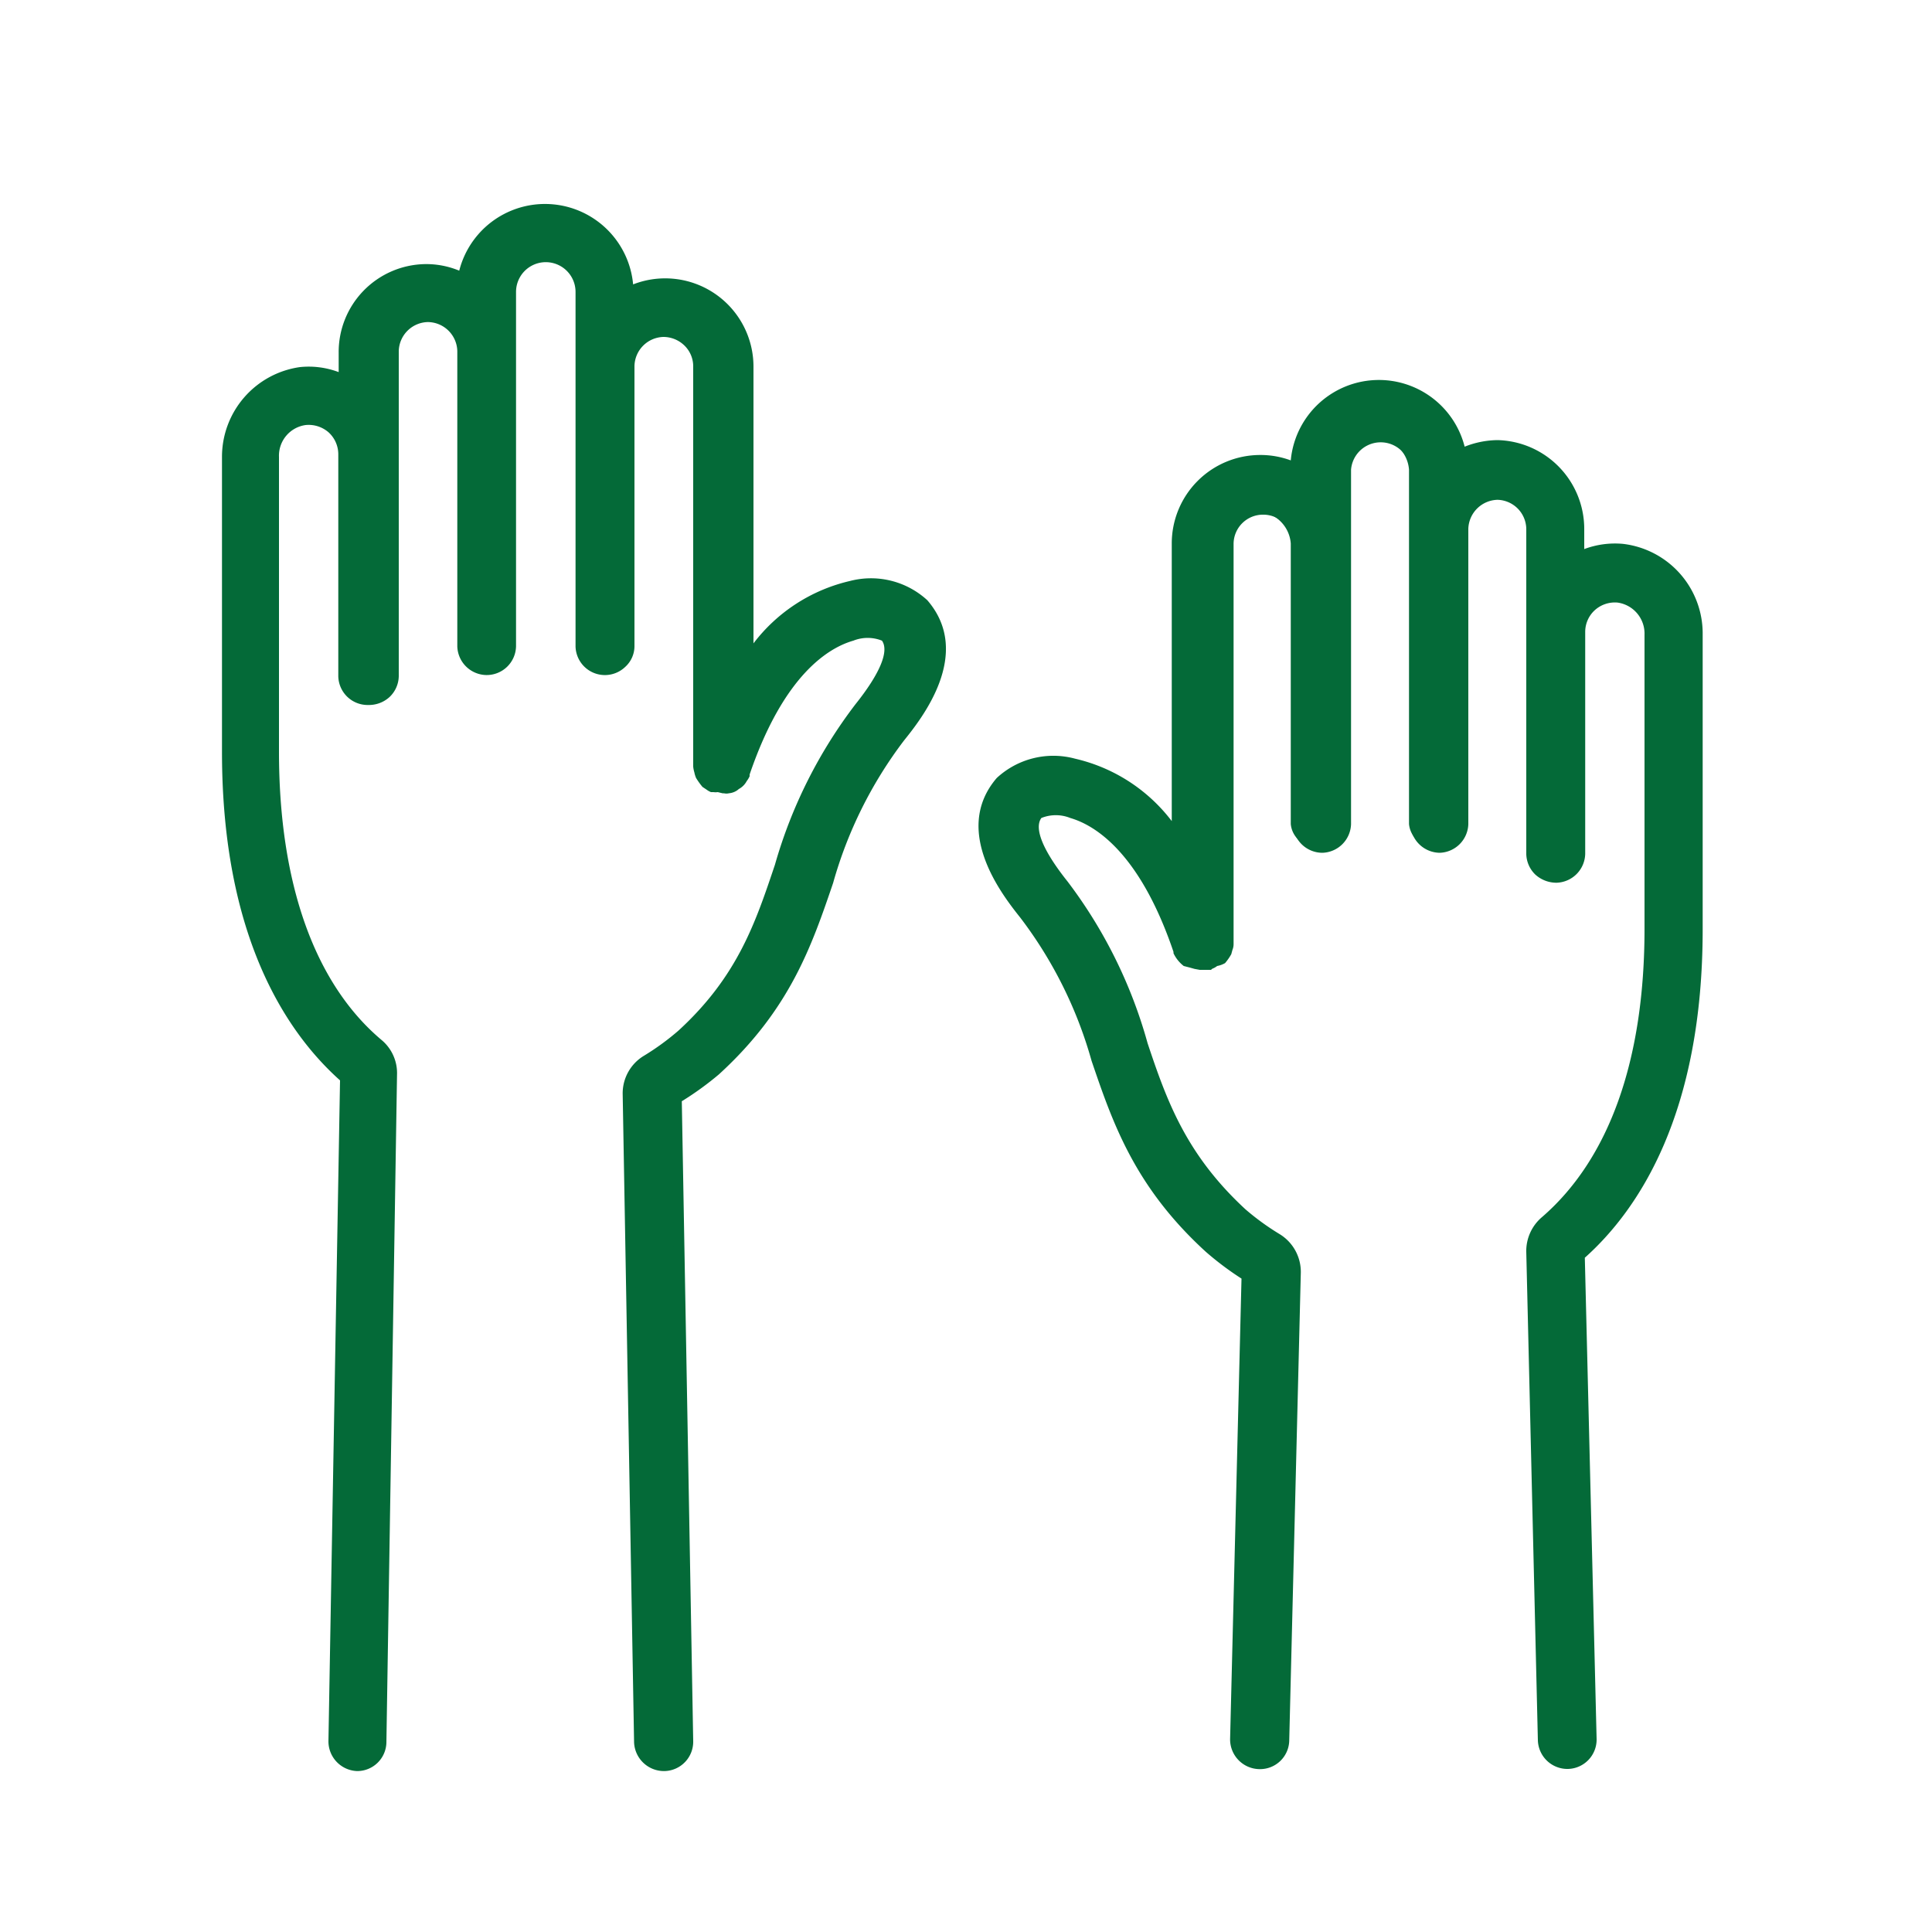 <svg id="ef270f45-0e82-4382-94e9-c511ba86f547" data-name="Layer 1" xmlns="http://www.w3.org/2000/svg" viewBox="0 0 100 100"><defs><style>.ec262e6d-b301-4fe1-ab54-576bb1161fab{fill:#046a38;}</style></defs><g id="b8644a83-c21f-4cff-9024-8d47153ef2d7" data-name="bb7ed3aa-72ce-4b01-b200-28a455d78ece"><g id="e7ddc7d0-cc3e-4c1b-9b80-2d113a5f57ce" data-name="e8b6a597-b841-441d-b447-39122e3b6715"><path class="ec262e6d-b301-4fe1-ab54-576bb1161fab" d="M84,28.4a4.42,4.42,0,0,0-2.21.4V27.37A4.34,4.34,0,0,0,77.48,23h0a4.46,4.46,0,0,0-1.87.44A4.33,4.33,0,0,0,67,24.2a4.25,4.25,0,0,0-1.79-.4,4.36,4.36,0,0,0-4.35,4.33V43.3a8.54,8.54,0,0,0-5.28-3.79,4.06,4.06,0,0,0-3.8.93C49.56,43,52.17,46.3,53,47.37a22.28,22.28,0,0,1,3.72,7.47c1.08,3.17,2.2,6.45,5.84,9.77a16,16,0,0,0,1.94,1.45l-.6,24a1.28,1.28,0,0,0,1.25,1.31h0a1.27,1.27,0,0,0,1.27-1.24L67,65.88a2,2,0,0,0-1-1.8,12.17,12.17,0,0,1-1.8-1.31c-3.14-2.87-4.11-5.7-5.13-8.7A24.72,24.72,0,0,0,55,45.78q-2.13-2.67-1.32-3.65a2.26,2.26,0,0,1,1.73,0c1.28.37,3.71,1.78,5.51,7.08h0a1.09,1.09,0,0,0,.14.23.71.71,0,0,0,.32.34,1.37,1.37,0,0,0,.2.13l.23.07h.66a1,1,0,0,0,.23-.13l.2-.13a3.89,3.89,0,0,0,.28-.39v-.21a1.27,1.27,0,0,0,.06-.28h0V28.13a1.79,1.79,0,0,1,3.57,0V42.65a1.28,1.28,0,0,0,1.39,1.16,1.26,1.26,0,0,0,1.16-1.16V24.31a1.79,1.79,0,0,1,3.57,0V42.65a1.28,1.28,0,0,0,1.39,1.16,1.26,1.26,0,0,0,1.16-1.16V27.37a1.79,1.79,0,0,1,3.57,0V44.2a1.28,1.28,0,1,0,2.56,0V32.72a1.71,1.71,0,0,1,.58-1.32,1.81,1.81,0,0,1,1.38-.46,1.87,1.87,0,0,1,1.61,1.91V48.1c0,6.89-1.86,12.12-5.4,15.12a2,2,0,0,0-.72,1.59l.6,25.26a1.27,1.27,0,0,0,1.27,1.24h0a1.27,1.27,0,0,0,1.45-1.06,2.18,2.18,0,0,0,0-.25L81.8,65c2.83-2.5,6.1-7.43,6.1-16.9V32.85A4.44,4.44,0,0,0,84,28.4Z"/><path class="ec262e6d-b301-4fe1-ab54-576bb1161fab" d="M65.21,91.57A1.54,1.54,0,0,1,63.67,90v0l.59-23.82a15.68,15.68,0,0,1-1.85-1.39c-3.69-3.37-4.82-6.68-5.91-9.88a22,22,0,0,0-3.68-7.4c-.88-1.11-3.59-4.49-1.23-7.24a4.31,4.31,0,0,1,4.06-1,8.76,8.76,0,0,1,5,3.23V28.13a4.58,4.58,0,0,1,4.58-4.58,4.5,4.5,0,0,1,1.58.28,4.58,4.58,0,0,1,9-.71,4.73,4.73,0,0,1,1.7-.34A4.6,4.6,0,0,1,82,27.36v1.06a4.54,4.54,0,0,1,2-.27h0a4.67,4.67,0,0,1,4.13,4.69V48.1c0,9.51-3.29,14.49-6.1,17L82.64,90a1.52,1.52,0,0,1-1.48,1.56h0a1.53,1.53,0,0,1-1.56-1.48L79,64.82A2.3,2.3,0,0,1,79.81,63c3.47-3,5.31-8.11,5.31-14.93V32.85a1.62,1.62,0,0,0-1.39-1.66,1.55,1.55,0,0,0-1.18.39,1.52,1.52,0,0,0-.5,1.13V44.2a1.53,1.53,0,0,1-1.49,1.49,1.63,1.63,0,0,1-1.09-.42A1.53,1.53,0,0,1,79,44.21V27.37a1.53,1.53,0,0,0-1.49-1.5h0A1.55,1.55,0,0,0,76,27.37V42.65a1.53,1.53,0,0,1-1.48,1.49h0A1.54,1.54,0,0,1,73,42.66V24.31a1.54,1.54,0,0,0-3.07,0V42.65a1.53,1.53,0,0,1-1.48,1.49h0a1.53,1.53,0,0,1-1.53-1.48V28.13a1.53,1.53,0,0,0-1.5-1.49,1.52,1.52,0,0,0-1.57,1.49V48.87a.8.8,0,0,1-.06.3l-.06.22a2.91,2.91,0,0,1-.32.46A1.31,1.31,0,0,1,63,50a.89.89,0,0,1-.25.14l-.07.06H62.1l-.27-.05-.25-.07L61.27,50a1.82,1.82,0,0,1-.53-.66v-.07c-1.76-5.19-4.1-6.57-5.34-6.93a2,2,0,0,0-1.5,0c-.39.54.09,1.7,1.36,3.29A24.75,24.75,0,0,1,59.4,54c1,3,2,5.76,5.06,8.59a13,13,0,0,0,1.76,1.28,2.29,2.29,0,0,1,1.11,2l-.6,24.24A1.51,1.51,0,0,1,65.21,91.57ZM54.52,39.62a3.82,3.82,0,0,0-2.57,1c-2.07,2.42.44,5.56,1.27,6.59A22.57,22.57,0,0,1,57,54.77c1.07,3.13,2.17,6.37,5.77,9.66a14.68,14.68,0,0,0,1.9,1.42l.12.07v.15l-.6,24a1,1,0,0,0,2.06.06v-.06l.6-24.24A1.78,1.78,0,0,0,66,64.25a12.72,12.72,0,0,1-1.84-1.34C60.93,60,60,57.13,58.92,54.1a24.57,24.57,0,0,0-4.09-8.16c-1.51-1.89-2-3.22-1.32-4l.09-.07a2.46,2.46,0,0,1,1.92,0c1.31.38,3.82,1.83,5.66,7.24a.82.82,0,0,0,.12.2.57.57,0,0,0,.24.27,1.37,1.37,0,0,0,.2.13h.69l.19-.1.18-.12.22-.33c.08-.12,0-.07,0-.12a2.38,2.38,0,0,0,0-.26V28.13a2,2,0,0,1,2-2h.05a2,2,0,0,1,2,2V42.65a1,1,0,1,0,2,0V24.31a2,2,0,0,1,.63-1.43,2.17,2.17,0,0,1,1.45-.57,2,2,0,0,1,2,2V42.65a1,1,0,0,0,1,1h.06a1,1,0,0,0,1-1V27.37a2,2,0,0,1,2-2h0a2,2,0,0,1,2,2V44.2a1,1,0,0,0,2.06,0V32.72a2,2,0,1,1,4.07.13V48.1c0,7-1.9,12.27-5.49,15.31a1.79,1.79,0,0,0-.63,1.4l.6,25.26a1,1,0,0,0,1,1h0a1,1,0,0,0,1-1L81.32,65l.09-.08c2.75-2.42,6-7.28,6-16.71V32.85A3.83,3.83,0,0,0,81.92,29l-.36.17V27.37a4,4,0,0,0-5.84-3.67l-.29.14-.07-.32a4.08,4.08,0,0,0-8.08.68v.39l-.35-.17a4.07,4.07,0,0,0-1.68-.37,4.12,4.12,0,0,0-4.1,4.08v16l-.46-.74a8.3,8.3,0,0,0-5.13-3.68A4.52,4.52,0,0,0,54.52,39.62Z"/><path class="ec262e6d-b301-4fe1-ab54-576bb1161fab" d="M11.65,23.65V38.91c0,9.46,3.28,14.4,6.11,16.89l-.6,34.31a1.28,1.28,0,0,0,1.24,1.31h0a1.27,1.27,0,0,0,1.27-1.24l.59-34.57A2,2,0,0,0,19.59,54c-3.54-3-5.4-8.23-5.4-15.11V23.65a1.87,1.87,0,0,1,1.61-1.91,1.79,1.79,0,0,1,2,1.78V35a1.28,1.28,0,0,0,1.39,1.16A1.26,1.26,0,0,0,20.31,35V18.17a1.79,1.79,0,0,1,3.57,0V33.45a1.28,1.28,0,0,0,1.39,1.16,1.26,1.26,0,0,0,1.16-1.16V15.11a1.79,1.79,0,0,1,3.58,0V33.45a1.28,1.28,0,0,0,1.39,1.16,1.26,1.26,0,0,0,1.16-1.16V18.93a1.79,1.79,0,0,1,3.57,0V39.57h0a1.31,1.31,0,0,0,0,.28l.06.21a3.89,3.89,0,0,0,.28.39l.19.13.23.14h.21l.21.05h0l.24-.05.24-.07.19-.13a.68.68,0,0,0,.33-.34,1,1,0,0,0,.13-.23h0c1.8-5.3,4.22-6.71,5.51-7.08a2.23,2.23,0,0,1,1.72,0c.54.63.11,1.87-1.32,3.66a24.71,24.71,0,0,0-4.13,8.23c-1,3-2,5.83-5.13,8.7a12.17,12.17,0,0,1-1.8,1.31,2,2,0,0,0-1,1.8l.59,33.55a1.28,1.28,0,0,0,1.28,1.24h0a1.27,1.27,0,0,0,1.24-1.3h0L35,56.86a15,15,0,0,0,2-1.45c3.64-3.32,4.76-6.6,5.84-9.77a22.54,22.54,0,0,1,3.71-7.47c.86-1.07,3.47-4.34,1.24-6.93A4,4,0,0,0,44,30.31a8.59,8.59,0,0,0-5.29,3.79V18.93a4.35,4.35,0,0,0-4.34-4.33,4.25,4.25,0,0,0-1.79.4A4.33,4.33,0,0,0,24,14.28a4.18,4.18,0,0,0-1.87-.44,4.35,4.35,0,0,0-4.34,4.33V19.6a4.32,4.32,0,0,0-2.21-.4A4.44,4.44,0,0,0,11.65,23.65Z"/><path class="ec262e6d-b301-4fe1-ab54-576bb1161fab" d="M34.4,91.67a1.55,1.55,0,0,1-1.58-1.48l-.59-33.55a2.27,2.27,0,0,1,1.11-2,13.12,13.12,0,0,0,1.77-1.29c3.08-2.82,4-5.62,5-8.59a24.91,24.91,0,0,1,4.17-8.31c1.27-1.59,1.75-2.75,1.37-3.29a2,2,0,0,0-1.48,0c-1.26.36-3.6,1.74-5.37,6.93v.09a1.28,1.28,0,0,1-.15.25,1,1,0,0,1-.41.41.8.8,0,0,1-.19.13.9.9,0,0,1-.32.09.57.57,0,0,1-.26,0H37.4L37.15,41a.81.81,0,0,1-.22,0H36.8a1,1,0,0,1-.23-.13l-.21-.14a3.83,3.83,0,0,1-.33-.46,1.4,1.4,0,0,1-.09-.29,1.59,1.59,0,0,1-.06-.3V18.93a1.5,1.5,0,0,0-.48-1.07,1.56,1.56,0,0,0-1.06-.42h0a1.54,1.54,0,0,0-1.5,1.5V33.45a1.45,1.45,0,0,1-.48,1.07,1.52,1.52,0,0,1-2.57-1.06V15.11a1.54,1.54,0,0,0-3.08,0V33.45a1.52,1.52,0,0,1-1.55,1.49h0a1.53,1.53,0,0,1-1.49-1.48V18.17a1.54,1.54,0,0,0-1.53-1.5h0a1.54,1.54,0,0,0-1.5,1.5V35a1.52,1.52,0,0,1-.48,1.08,1.58,1.58,0,0,1-1.09.41A1.52,1.52,0,0,1,17.51,35h0V23.52a1.54,1.54,0,0,0-.5-1.14A1.57,1.57,0,0,0,15.82,22a1.6,1.6,0,0,0-1.38,1.65V38.91c0,6.81,1.84,12,5.31,14.92a2.23,2.23,0,0,1,.8,1.79L20,90.18a1.51,1.51,0,0,1-1.52,1.49h0A1.54,1.54,0,0,1,17,90.12h0l.6-34.2c-2.81-2.51-6.11-7.49-6.11-17V23.65A4.69,4.69,0,0,1,15.53,19a4.4,4.4,0,0,1,2,.26v-1A4.55,4.55,0,0,1,22,13.67a4.46,4.46,0,0,1,1.77.34,4.58,4.58,0,0,1,9,.71A4.57,4.57,0,0,1,39,19V33.3a8.76,8.76,0,0,1,5-3.23,4.31,4.31,0,0,1,4,1c2.39,2.77-.32,6.15-1.21,7.26a22,22,0,0,0-3.67,7.38c-1.1,3.22-2.22,6.53-5.91,9.9A16,16,0,0,1,35.29,57l.59,33.11a1.52,1.52,0,0,1-1.48,1.56ZM44.94,32.49a2.49,2.49,0,0,1,1,.21l.09.07q1,1.13-1.31,4a24.42,24.42,0,0,0-4.09,8.15c-1,3-2,5.9-5.2,8.82A13.5,13.5,0,0,1,33.6,55a1.78,1.78,0,0,0-.87,1.59l.59,33.55a1,1,0,0,0,1,1h0a1,1,0,0,0,1-1l-.59-33.4.12-.07a13.89,13.89,0,0,0,1.9-1.43c3.59-3.28,4.7-6.52,5.77-9.67A22.51,22.51,0,0,1,46.33,38c.84-1,3.35-4.18,1.26-6.62A3.85,3.85,0,0,0,44,30.55a8.3,8.3,0,0,0-5.14,3.69L38.4,35V19a4.11,4.11,0,0,0-4.09-4.08,4,4,0,0,0-1.69.38l-.34.16V15a4.08,4.08,0,0,0-8.09-.68l-.06.32-.29-.14A4,4,0,0,0,18,18.17V20l-.35-.17a4.16,4.16,0,0,0-2.09-.37,4.2,4.2,0,0,0-3.68,4.2V38.91c0,9.42,3.28,14.28,6,16.7l.08.08-.6,34.43a1,1,0,0,0,1,1h0a1,1,0,0,0,1.05-1v0L20,55.56a1.75,1.75,0,0,0-.62-1.4c-3.59-3-5.49-8.34-5.49-15.3V23.65a2.12,2.12,0,0,1,1.82-2.16,2.07,2.07,0,0,1,1.58.52A2,2,0,0,1,18,23.52V35a1,1,0,0,0,2.05,0V18.17a2,2,0,0,1,2-2,2,2,0,0,1,1.45.56,2,2,0,0,1,.63,1.43V33.45a1,1,0,0,0,2.05,0V15.11a2,2,0,0,1,2-2h0a2.06,2.06,0,0,1,2,2V33.45a1,1,0,0,0,1,1,1,1,0,0,0,.74-.28,1,1,0,0,0,.32-.71V18.93a2,2,0,0,1,2-2h0a2,2,0,0,1,2,2V39.57a2.18,2.18,0,0,0,.11.44,2.43,2.43,0,0,0,.24.32l.12.08.2.12h.58l.22-.06L38,40.4a.55.55,0,0,0,.26-.26,1,1,0,0,0,.13-.22v-.06c1.82-5.37,4.33-6.82,5.66-7.2A2.47,2.47,0,0,1,44.94,32.49Z"/></g></g></svg>